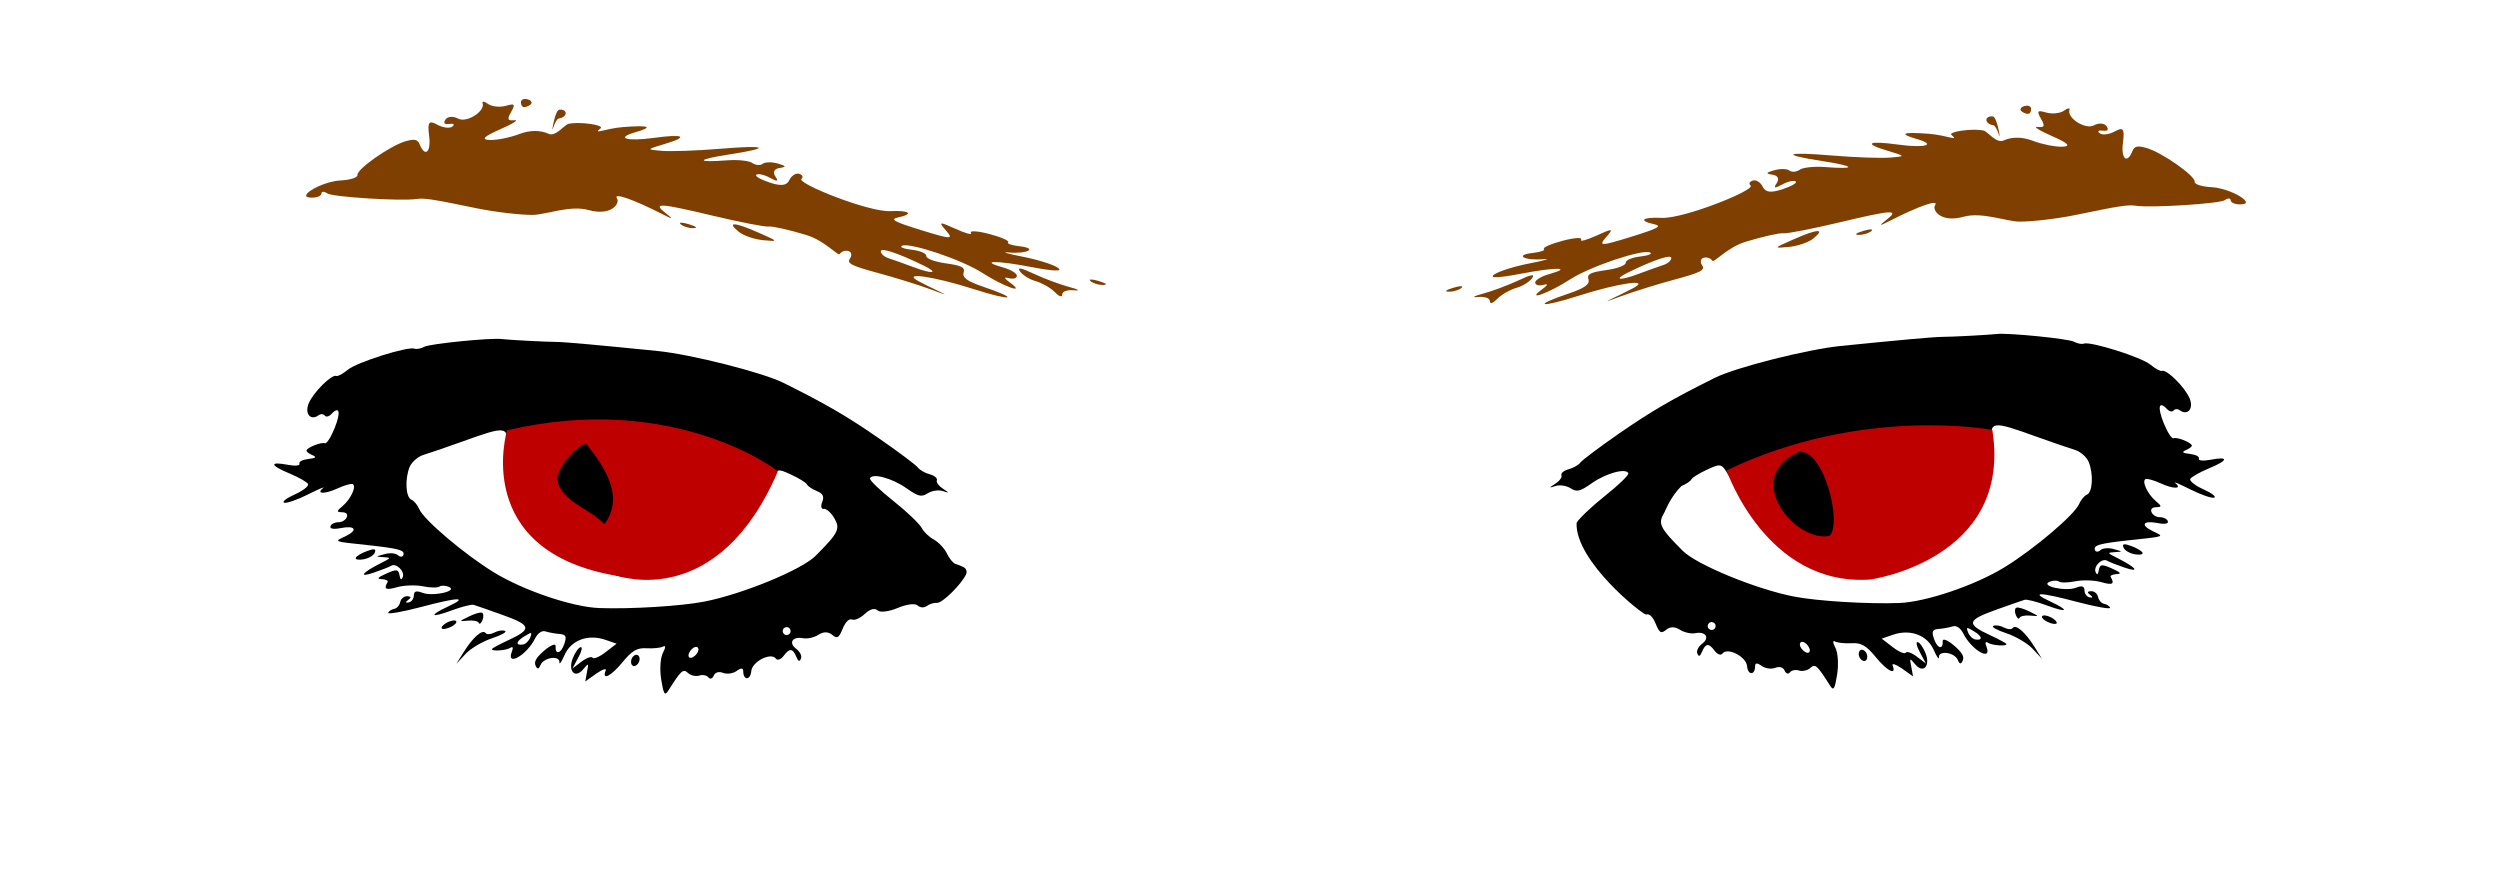 <?xml version="1.0"?><svg width="744.095" height="260" xmlns="http://www.w3.org/2000/svg">
 <title>Red Eyes</title>
 <g>
  <title>Layer 1</title>
  <path d="m510.412,112.455c-12.458,6.188 -18.789,9.847 -28.458,16.538c-5.844,4.045 -11.056,7.962 -11.578,8.681c-0.522,0.72 -2.109,1.627 -3.515,1.997c-1.406,0.371 -2.354,1.187 -2.113,1.782c0.242,0.595 -0.584,1.711 -1.815,2.511c-1.991,1.295 -1.936,1.345 0.064,0.683c1.238,-0.409 3.228,-0.101 4.458,0.67c1.929,1.21 2.79,0.99 6.397,-1.537c4.24,-2.972 10.136,-4.553 10.806,-2.905c0.202,0.496 -2.923,3.519 -6.977,6.738c-4.054,3.219 -7.838,6.862 -8.434,8.041c-0.408,11.504 19.933,27.573 20.729,27.249c0.894,-0.363 1.989,0.706 2.822,2.754c1.127,2.771 1.627,3.028 3.134,1.776c1.18,-0.981 2.62,-0.947 4.124,0.025c1.263,0.815 3.299,1.24 4.52,0.999c3.113,-0.615 4.417,1.371 2.056,3.136c-1.083,0.81 -1.772,2.095 -1.46,2.864c0.442,1.086 0.791,0.994 1.389,-0.423c1.099,-2.607 2.017,-2.697 3.744,-0.388c0.833,1.115 1.879,1.531 2.347,0.89c1.461,-2 7.116,0.886 7.343,3.752c0.213,2.698 2.349,2.784 2.38,0.096c0.013,-1.131 0.581,-1.174 1.988,-0.17c1.08,0.772 2.896,1.021 4.054,0.55c1.187,-0.482 2.352,-0.147 2.738,0.802c0.376,0.926 1.113,1.2 1.577,0.565c0.464,-0.635 1.699,-0.887 2.754,-0.553c1.056,0.334 2.569,-0.057 3.363,-0.8c1.418,-1.328 2.048,-0.729 5.839,5.286c1.044,1.656 1.405,1.075 2.116,-3.343c0.473,-2.938 0.239,-6.503 -0.534,-7.94c-0.773,-1.438 -0.837,-2.276 -0.12,-1.867c0.716,0.41 2.975,0.656 4.969,0.533c2.874,-0.176 4.335,0.67 7.248,4.217c3.417,4.163 6.185,5.489 4.943,2.387c-0.298,-0.743 0.958,-0.332 2.787,0.924l3.296,2.348l-0.517,-2.84c-0.548,-2.765 -0.525,-2.725 1.204,-0.702c2.419,2.829 4.554,0.383 3.006,-3.422c-0.684,-1.683 -1.703,-3.142 -2.312,-3.244c-0.609,-0.103 -0.313,1.249 0.676,3.058l1.777,3.321l-2.672,-2.034c-1.475,-1.131 -2.986,-1.685 -3.326,-1.201c-0.339,0.484 -2.045,-0.234 -3.853,-1.625l-3.309,-2.556l3.3,-1.129c5.124,-1.81 10.245,0.058 12.179,4.481c0.899,2.056 1.59,3.05 1.538,2.212c-0.136,-2.194 4.715,-1.487 5.654,0.821c0.525,1.293 0.965,1.299 1.465,0.114c0.5,-1.185 -0.269,-2.451 -2.686,-4.511c-1.85,-1.577 -3.341,-2.131 -3.29,-1.287c0.165,2.723 -1.584,2.32 -2.578,-0.583c-0.784,-2.292 -0.517,-2.864 1.472,-3.01c1.344,-0.099 3.208,-0.464 4.156,-0.768c1.007,-0.324 2.28,0.544 3.05,2.093c2.523,5.077 8.76,8.575 6.892,3.865c-0.453,-1.143 -0.268,-1.556 0.494,-1.052c1.241,0.82 5.769,1.103 5.456,0.334c-0.087,-0.215 -2.253,-1.401 -4.81,-2.583c-7.18,-3.321 -6.953,-4.463 1.616,-7.538c4.076,-1.463 7.984,-2.819 8.634,-3.014c0.65,-0.196 3.636,0.577 6.648,1.694c6.249,2.319 6.82,1.53 0.92,-1.225c-6.12,-2.858 -3.183,-2.812 8.005,0.149c5.618,1.487 10.072,2.266 9.857,1.737c-0.215,-0.529 -1.062,-1.044 -1.825,-1.173c-0.763,-0.129 -1.541,-1.053 -1.757,-2.052c-0.215,-1 -1.166,-1.745 -2.108,-1.696c-1.145,0.058 -1.212,0.405 -0.262,1.099c0.911,0.666 0.845,0.92 -0.118,0.757c-0.825,-0.139 -1.529,-1.057 -1.549,-2.065c-0.026,-1.288 -0.735,-1.526 -2.531,-0.815c-3.051,1.208 -10.808,-0.525 -7.88,-1.761c0.999,-0.421 2.267,-0.471 2.806,-0.077c0.54,0.394 2.75,0.354 4.929,-0.089c2.179,-0.444 5.662,-0.314 7.701,0.273c3.35,0.964 4.023,0.559 2.773,-1.554c-0.236,-0.398 0.538,-0.777 1.716,-0.839c1.656,-0.087 1.316,-0.481 -1.401,-1.7c-2.99,-1.342 -3.527,-1.236 -3.841,0.498c-0.257,1.42 -0.556,1.563 -0.96,0.603c-0.718,-1.707 1.942,-4.312 3.446,-3.387c0.606,0.373 2.992,1.309 5.319,2.092c4.518,1.521 3.35,-0.047 -2.139,-2.818c-3.239,-1.636 -3.275,-1.679 -0.889,-1.838c2.432,-0.161 2.406,-0.138 -0.371,-0.913c-1.539,-0.429 -3.274,-0.285 -3.915,0.316c-0.641,0.6 -1.389,0.596 -1.623,0.021c-0.612,-1.506 1.281,-2.002 10.757,-3.027c10.273,-1.111 9.913,-0.956 6.452,-2.624c-3.813,-1.836 -2.964,-3.285 1.426,-2.424c2.222,0.437 3.339,0.187 3.022,-0.591c-0.277,-0.68 -1.356,-1.178 -2.386,-1.157c-1.029,0.02 -2.12,-0.678 -2.449,-1.487c-0.37,-0.91 0.134,-1.46 1.383,-1.484c1.703,-0.034 1.695,-0.318 -0.096,-1.806c-2.481,-2.06 -4.314,-6.048 -3.027,-6.571c0.49,-0.2 2.499,0.375 4.497,1.292c3.795,1.742 6.543,1.686 4.283,-0.11c-0.72,-0.572 1.3,0.289 4.537,1.914c3.238,1.624 6.433,2.704 7.091,2.436c0.659,-0.268 -0.776,-1.375 -3.198,-2.459c-2.423,-1.083 -4.2,-2.476 -3.947,-3.076c0.253,-0.6 2.827,-2.042 5.704,-3.242c2.897,-1.208 4.327,-2.097 4.354,-2.551c0.026,-0.453 -1.363,-0.461 -4.222,0.086c-2.042,0.39 -3.515,0.205 -3.272,-0.372c0.244,-0.577 -0.885,-1.175 -2.546,-1.377c-2.419,-0.293 -2.704,-0.566 -1.202,-1.213c1.03,-0.443 1.777,-1.036 1.639,-1.376c-0.387,-0.951 -4.438,-2.522 -5.466,-2.104c-0.504,0.205 -1.824,-1.821 -2.894,-4.498c-1.927,-4.821 -1.457,-6.791 1.001,-4.166c0.702,0.749 1.576,0.918 1.943,0.416c0.367,-0.503 1.187,-0.548 1.805,-0.096c2.374,1.734 4.227,-0.42 2.982,-3.483c-1.321,-3.247 -6.85,-8.776 -8.235,-8.213c-0.45,0.183 -1.985,-0.641 -3.451,-1.859c-2.685,-2.23 -17.937,-7.034 -19.852,-6.255c-0.566,0.23 -1.883,-0.02 -2.932,-0.581c-1.659,-0.889 -19.698,-2.694 -22.989,-2.284c-2.055,0.256 -13.395,0.858 -16.04,0.848c-2.463,-0.009 -13.315,0.994 -30.391,2.713c-9.956,1.002 -31.162,6.363 -37.429,9.476zm-2.357,27.346c4.14,-1.922 4.359,-1.863 6.415,1.647c11.96,20.412 20.004,26.92 35.184,28.606c7.711,0.856 8.997,0.667 18.126,-3.045c6.737,-2.74 10.159,-4.649 10.971,-6.164c0.65,-1.214 1.327,-1.97 1.479,-1.595c0.153,0.376 2.144,-1.496 4.454,-4.223c5.671,-6.695 9.008,-16.072 8.214,-23.059c-0.766,-6.729 -0.133,-6.821 13.068,-2.052c4.645,1.678 9.838,3.449 11.541,3.96c1.704,0.512 3.575,2.162 4.17,3.625c1.45,3.567 1.176,9.026 -0.518,9.715c-0.753,0.306 -1.822,1.57 -2.339,2.796c-1.35,3.2 -13.334,13.37 -22.148,18.795c-8.831,5.437 -23.473,10.391 -31.48,10.675c-9.504,0.337 -24.38,-0.588 -31.211,-1.92c-11.332,-2.208 -28.97,-9.454 -33.133,-13.622c-6.864,-6.873 -7.444,-8.08 -5.519,-11.303c0.883,-1.846 2.084,-4.885 5.128,-7.973c1.385,-0.563 2.735,-1.464 2.954,-1.981c0.218,-0.518 2.294,-1.791 4.644,-2.882zm28.086,-4.465c6.21,0.263 10.678,16.813 8.376,18.708c0,0 2.274,6.961 -5.458,3.205c-2.613,-1.27 -6.119,-4.216 -6.119,-4.216c-1.589,-3.905 -7.536,-8.902 -4.274,-15.39c1.658,-1.786 5.402,-2.363 7.475,-2.307zm-27.129,49.898c0.593,-0.241 1.299,0.057 1.541,0.65c0.241,0.594 -0.057,1.3 -0.65,1.542c-0.594,0.241 -1.3,-0.057 -1.541,-0.65c-0.242,-0.594 0.056,-1.3 0.65,-1.542zm26.818,6.118c0.133,-0.244 0.358,-0.36 0.73,-0.297c0.743,0.125 1.588,0.941 1.951,1.831c0.362,0.891 0.104,1.52 -0.639,1.395c-0.743,-0.126 -1.674,-0.977 -2.036,-1.867c-0.182,-0.446 -0.14,-0.818 -0.006,-1.062zm18.021,2.105c-0.593,0.241 -0.814,1.137 -0.452,2.028c0.363,0.891 1.171,1.439 1.764,1.198c0.594,-0.242 0.79,-1.198 0.428,-2.089c-0.363,-0.891 -1.146,-1.379 -1.74,-1.137zm78.362,-31.443c-0.367,0.073 -0.404,0.403 -0.165,0.99c0.342,0.84 1.866,1.711 3.355,1.969c1.489,0.259 2.51,0.067 2.303,-0.44c-0.206,-0.507 -1.669,-1.403 -3.293,-1.994c-1.136,-0.414 -1.833,-0.598 -2.2,-0.525zm-32.055,18.853c-0.502,0.204 -0.573,1.208 -0.171,2.197c0.403,0.99 0.893,1.351 1.116,0.824c0.222,-0.528 1.679,-0.813 3.205,-0.665c1.374,0.133 2.029,0.19 2.001,0.037c-0.028,-0.153 -0.803,-0.535 -2.289,-1.268c-1.649,-0.814 -3.36,-1.329 -3.862,-1.125zm-14.559,6.063c0.239,-0.041 0.81,0.308 1.873,0.941c1.29,0.768 1.976,1.449 2.061,1.928c0.084,0.479 -0.442,0.723 -1.632,0.522c-0.793,-0.134 -1.746,-1.099 -2.136,-2.111c-0.31,-0.808 -0.404,-1.239 -0.166,-1.28zm7.684,-0.642c-0.66,0.296 1.068,1.257 3.868,2.186c2.8,0.929 6.321,3.003 7.836,4.616l2.774,2.986l-2.228,-3.563c-2.731,-4.368 -5.573,-6.818 -6.463,-5.6c-0.372,0.509 -1.519,0.442 -2.612,-0.143c-1.093,-0.586 -2.515,-0.779 -3.175,-0.482zm14.518,-2.5c0.241,0.594 1.417,1.329 2.608,1.706c1.209,0.382 1.952,0.263 1.707,-0.34c-0.242,-0.593 -1.382,-1.414 -2.573,-1.791c-1.208,-0.382 -1.987,-0.177 -1.742,0.425z" fill="#000000" id="path1593"/>
  <path d="m602.538,31.57c-1.121,0.313 -1.501,1.041 -0.82,1.585c0.68,0.545 1.64,0.822 2.107,0.692c0.467,-0.131 0.74,-0.753 0.714,-1.48c-0.026,-0.728 -0.88,-1.11 -2.001,-0.797zm4.225,1.682c-0.22,0.266 0.046,0.927 0.733,2.13c1.21,2.118 1.046,2.621 -1.01,2.392c-1.457,-0.163 0.46,1.061 4.262,2.726c4.97,2.177 5.755,3.087 2.962,3.165c-2.136,0.059 -6.066,-0.764 -8.722,-1.781c-3.083,-1.18 -6.222,-1.192 -8.661,-0.065c-2.101,0.971 -4.739,-2.659 -5.874,-2.94c-3.115,-0.771 -10.88,0.3 -9.597,1.327c2.546,2.039 -1.401,0.011 -6.879,-0.399c-7.738,-0.58 -8.982,-0.021 -3.452,1.567c6.043,1.736 2.537,2.776 -5.64,1.652c-8.793,-1.209 -10.43,-0.351 -3.335,1.761c5.682,1.692 5.733,1.743 1.062,2.114c-2.666,0.211 -10.307,-0.033 -17.01,-0.594c-14.39,-1.204 -15.982,-0.327 -3.009,1.67c9.804,1.509 10.081,2.462 0.5,1.743c-3.194,-0.24 -6.485,0.122 -7.425,0.795c-0.94,0.672 -2.368,0.806 -3.06,0.253c-0.691,-0.554 -2.707,-0.61 -4.497,-0.099c-2.598,0.743 -2.651,1.015 -0.5,1.345c1.589,0.244 2.05,1.279 1.186,2.531c-1.037,1.504 -0.548,1.575 1.657,0.366c1.712,-0.939 3.517,-1.304 4.024,-0.899c0.506,0.405 -1.2,1.387 -3.865,2.285c-3.426,1.155 -5.165,0.995 -5.942,-0.674c-0.605,-1.298 -1.92,-2.175 -2.917,-1.897c-0.998,0.279 -1.347,0.974 -0.715,1.48c1.639,1.313 -19.906,9.944 -26.44,9.637c-5.828,-0.274 -7.123,0.834 -2.234,1.905c2.451,0.537 1.117,1.254 -6.881,3.731c-9.117,2.824 -9.8,2.822 -7.449,0.123c2.326,-2.67 2.036,-2.703 -2.867,-0.479c-2.982,1.352 -5.053,1.918 -4.56,1.199c0.492,-0.718 -1.92,-0.615 -5.469,0.323c-3.549,0.938 -6.108,2.075 -5.611,2.472c0.496,0.397 -1.067,0.923 -3.465,1.194c-5.492,0.621 -2.221,2.341 3.463,1.819c2.131,-0.195 0.244,0.396 -4.23,1.258c-4.475,0.862 -9.281,2.37 -10.622,3.346c-1.528,1.111 1.452,0.997 7.883,-0.245c10.534,-2.035 15.889,-1.955 8.444,0.126c-2.294,0.641 -4.102,1.768 -4.076,2.495c0.025,0.728 1.111,1.034 2.435,0.675c1.604,-0.435 1.397,0.027 -0.498,1.42c-4.836,3.556 2.101,1.06 8.441,-3.037c5.963,-3.853 21.492,-9.079 23.827,-8.016c0.811,0.369 -0.52,0.929 -2.916,1.192c-2.397,0.263 -4.347,1.06 -4.32,1.81c0.029,0.814 -2.329,1.739 -5.839,2.235c-4.704,0.665 -5.779,1.192 -5.272,2.754c0.458,1.415 -1.063,2.591 -5.662,4.144c-11.373,3.842 -8.969,4.476 2.766,0.733c11.99,-3.823 21.651,-5.176 16.25,-2.282c-1.574,0.843 -4.574,2.33 -6.678,3.298c-2.104,0.967 -0.871,0.592 2.822,-0.789c3.693,-1.382 10.985,-3.651 16.151,-5.042c7.739,-2.084 9.186,-2.814 8.179,-4.245c-0.673,-0.955 -0.469,-1.978 0.468,-2.24c0.937,-0.262 2.109,0.133 2.552,0.869c0.489,0.813 4.347,-3.918 9.923,-5.623c5.046,-1.543 10.103,-2.684 11.199,-2.528c1.096,0.157 8.649,-1.327 16.763,-3.254c16.028,-3.806 18.022,-3.913 13.788,-0.615c-2.188,1.704 -2.007,1.787 0.995,0.249c8.825,-4.518 14.969,-6.639 13.642,-4.717c-0.933,1.352 1.596,5.341 8.521,3.406c5.39,-1.507 12.832,1.431 16.562,1.459c3.729,0.028 11.364,-0.865 16.916,-2.017c12.751,-2.644 15.346,-3.066 17.769,-2.707c4.545,0.674 24.967,-0.601 26.465,-1.672c0.897,-0.642 1.73,-0.656 1.755,0.037c0.024,0.693 1.287,1.25 2.893,1.225c1.294,-0.02 1.735,-0.294 1.617,-0.753c-0.352,-1.377 -5.888,-4.155 -10.239,-4.37c-2.822,-0.139 -5.098,-0.864 -4.99,-1.619c0.248,-1.735 -9.832,-8.779 -14.388,-10.065c-2.64,-0.745 -3.554,-0.518 -4.132,0.929c-1.595,3.995 -3.445,2.373 -2.827,-2.449c0.538,-4.202 0.101,-4.775 -2.422,-3.391c-1.674,0.918 -3.718,1.178 -4.474,0.572c-0.827,-0.662 -0.386,-0.988 0.958,-0.795c1.425,0.204 1.795,-0.287 1.048,-1.348c-0.643,-0.914 -2.329,-1.008 -3.735,-0.237c-2.498,1.37 -8.116,-2.176 -7.287,-4.592c0.229,-0.67 -0.522,-0.566 -1.636,0.231c-1.114,0.797 -3.512,1.054 -5.241,0.561c-1.387,-0.395 -2.092,-0.524 -2.311,-0.258zm-13.61,1.407c-1.075,-0.154 -1.961,0.341 -1.935,1.068c0.026,0.728 0.953,1.389 2.028,1.542c1.075,0.154 1.963,3.939 1.937,3.212c-0.026,-0.728 -0.955,-5.668 -2.03,-5.822zm-160.723,51.027c-2.241,0.69 -2.607,1.131 -1.056,1.124c1.403,-0.006 3.06,-0.562 3.684,-1.181c0.624,-0.618 -0.602,-0.568 -2.628,0.057zm23.322,-3.732c-0.655,0.113 -1.9,0.605 -3.891,1.54c-3.049,1.431 -7.736,3.163 -10.384,3.882c-2.977,0.808 -3.595,1.226 -1.498,1.022c1.865,-0.182 3.41,0.328 3.439,1.149c0.037,1.051 0.795,0.833 2.385,-0.742c1.239,-1.228 3.744,-2.628 5.587,-3.144c1.843,-0.515 3.891,-1.827 4.611,-2.871c0.47,-0.681 0.405,-0.947 -0.249,-0.834zm38.079,-4.843c2.278,-0.768 3.583,-0.928 3.605,-0.33c0.026,0.742 -1.016,1.664 -2.337,2.085c-1.322,0.42 -4.782,1.673 -7.684,2.75c-5.368,1.994 -7.319,1.701 -2.975,-0.449c3.863,-1.912 7.113,-3.288 9.391,-4.056zm47.092,-8.329c-1.014,0.018 -3.409,0.839 -6.93,2.389c-6.166,2.715 -6.26,2.763 -1.561,2.32c2.664,-0.251 5.931,-1.387 7.255,-2.48c1.841,-1.521 2.25,-2.247 1.236,-2.229zm13.589,-0.032c-2.24,0.69 -2.715,1.161 -1.164,1.154c1.403,-0.006 3.06,-0.562 3.684,-1.18c0.624,-0.619 -0.493,-0.598 -2.52,0.026z" fill="#7f3f00" id="path1608"/>
  <path d="m233.183,113.955c12.458,6.188 18.789,9.847 28.457,16.538c5.844,4.045 11.057,7.962 11.578,8.681c0.522,0.72 2.109,1.627 3.515,1.997c1.406,0.371 2.355,1.187 2.113,1.782c-0.242,0.595 0.585,1.711 1.816,2.511c1.99,1.295 1.936,1.345 -0.065,0.683c-1.238,-0.409 -3.227,-0.101 -4.458,0.67c-1.929,1.21 -2.789,0.99 -6.397,-1.537c-4.24,-2.972 -10.136,-4.553 -10.806,-2.905c-0.202,0.496 2.924,3.519 6.977,6.738c4.054,3.219 7.839,6.862 8.434,8.041c0.596,1.179 2.242,2.709 3.629,3.462c1.387,0.753 3.128,2.614 3.856,4.122c0.729,1.507 1.85,2.891 2.508,3.077c0.659,0.185 1.782,0.642 2.496,1.015c0.714,0.372 1.056,1.266 0.745,2.005c-1.203,2.859 -7.106,8.724 -8.676,8.601c-0.909,-0.071 -2.302,0.355 -3.08,0.946c-0.778,0.592 -1.969,0.508 -2.696,-0.174c-0.757,-0.709 -3.328,-0.361 -5.983,0.759c-2.639,1.113 -5.21,1.399 -5.959,0.698c-0.824,-0.772 -2.236,-0.404 -3.751,1.028c-1.331,1.257 -3.022,2.034 -3.817,1.71c-0.894,-0.363 -1.99,0.706 -2.822,2.754c-1.127,2.771 -1.628,3.028 -3.134,1.776c-1.18,-0.981 -2.62,-0.947 -4.125,0.025c-1.262,0.815 -3.299,1.24 -4.52,0.999c-3.112,-0.615 -4.416,1.371 -2.056,3.136c1.083,0.81 1.773,2.095 1.46,2.864c-0.441,1.086 -0.791,0.994 -1.388,-0.423c-1.1,-2.607 -2.017,-2.697 -3.744,-0.388c-0.833,1.115 -1.879,1.531 -2.348,0.89c-1.461,-2 -7.116,0.886 -7.342,3.752c-0.214,2.698 -2.349,2.784 -2.38,0.096c-0.013,-1.131 -0.582,-1.174 -1.988,-0.17c-1.081,0.772 -2.896,1.021 -4.054,0.55c-1.188,-0.482 -2.352,-0.147 -2.738,0.802c-0.377,0.926 -1.113,1.2 -1.577,0.565c-0.464,-0.635 -1.699,-0.887 -2.755,-0.553c-1.056,0.334 -2.569,-0.057 -3.363,-0.8c-1.417,-1.328 -2.048,-0.729 -5.838,5.286c-1.044,1.656 -1.405,1.075 -2.116,-3.343c-0.474,-2.938 -0.24,-6.503 0.533,-7.94c0.773,-1.438 0.837,-2.276 0.121,-1.867c-0.717,0.41 -2.976,0.656 -4.969,0.533c-2.875,-0.176 -4.336,0.67 -7.248,4.217c-3.418,4.163 -6.185,5.489 -4.943,2.387c0.298,-0.743 -0.958,-0.332 -2.788,0.924l-3.295,2.348l0.516,-2.84c0.549,-2.765 0.526,-2.725 -1.204,-0.702c-2.418,2.829 -4.553,0.383 -3.006,-3.422c0.684,-1.683 1.704,-3.142 2.313,-3.244c0.608,-0.103 0.313,1.249 -0.677,3.058l-1.776,3.321l2.672,-2.034c1.474,-1.131 2.986,-1.685 3.325,-1.201c0.34,0.484 2.045,-0.234 3.853,-1.625l3.309,-2.556l-3.3,-1.129c-5.124,-1.81 -10.244,0.058 -12.178,4.481c-0.9,2.056 -1.59,3.05 -1.538,2.212c0.135,-2.194 -4.716,-1.487 -5.654,0.821c-0.526,1.293 -0.966,1.299 -1.465,0.114c-0.5,-1.185 0.268,-2.451 2.686,-4.511c1.849,-1.577 3.34,-2.131 3.289,-1.287c-0.165,2.723 1.585,2.32 2.578,-0.583c0.785,-2.292 0.517,-2.864 -1.471,-3.01c-1.344,-0.099 -3.208,-0.464 -4.157,-0.768c-1.006,-0.324 -2.28,0.544 -3.05,2.093c-2.522,5.077 -8.759,8.575 -6.892,3.865c0.454,-1.143 0.268,-1.556 -0.494,-1.052c-1.241,0.82 -5.769,1.103 -5.456,0.334c0.088,-0.215 2.253,-1.401 4.81,-2.583c7.181,-3.321 6.953,-4.463 -1.616,-7.538c-4.076,-1.463 -7.983,-2.819 -8.634,-3.014c-0.65,-0.196 -3.635,0.577 -6.647,1.694c-6.25,2.319 -6.821,1.53 -0.92,-1.225c6.119,-2.858 3.182,-2.812 -8.006,0.149c-5.618,1.487 -10.072,2.266 -9.856,1.737c0.215,-0.529 1.062,-1.044 1.824,-1.173c0.763,-0.129 1.542,-1.053 1.757,-2.052c0.215,-1 1.167,-1.745 2.108,-1.696c1.145,0.058 1.213,0.405 0.263,1.099c-0.912,0.666 -0.846,0.92 0.117,0.757c0.826,-0.139 1.53,-1.057 1.55,-2.065c0.025,-1.288 0.735,-1.526 2.53,-0.815c3.052,1.208 10.808,-0.525 7.88,-1.761c-0.998,-0.421 -2.266,-0.471 -2.806,-0.077c-0.539,0.394 -2.75,0.354 -4.929,-0.089c-2.179,-0.444 -5.662,-0.314 -7.701,0.273c-3.349,0.964 -4.022,0.559 -2.773,-1.554c0.236,-0.398 -0.538,-0.777 -1.715,-0.839c-1.656,-0.087 -1.317,-0.481 1.401,-1.7c2.989,-1.342 3.526,-1.236 3.84,0.498c0.257,1.42 0.557,1.563 0.961,0.603c0.718,-1.707 -1.942,-4.312 -3.446,-3.387c-0.607,0.373 -2.993,1.309 -5.32,2.092c-4.518,1.521 -3.349,-0.047 2.139,-2.818c3.24,-1.636 3.275,-1.679 0.889,-1.838c-2.432,-0.161 -2.405,-0.138 0.372,-0.913c1.538,-0.429 3.274,-0.285 3.915,0.316c0.64,0.6 1.388,0.596 1.622,0.021c0.613,-1.506 -1.28,-2.002 -10.756,-3.027c-10.273,-1.111 -9.913,-0.956 -6.452,-2.624c3.812,-1.836 2.964,-3.285 -1.426,-2.424c-2.223,0.437 -3.339,0.187 -3.023,-0.591c0.277,-0.68 1.356,-1.178 2.386,-1.157c1.03,0.02 2.12,-0.678 2.449,-1.487c0.37,-0.91 -0.133,-1.46 -1.382,-1.484c-1.703,-0.034 -1.695,-0.318 0.095,-1.806c2.481,-2.06 4.314,-6.048 3.028,-6.571c-0.491,-0.2 -2.5,0.375 -4.498,1.292c-3.795,1.742 -6.543,1.686 -4.282,-0.11c0.72,-0.572 -1.301,0.289 -4.538,1.914c-3.237,1.624 -6.432,2.704 -7.091,2.436c-0.659,-0.268 0.776,-1.375 3.199,-2.459c2.423,-1.083 4.2,-2.476 3.947,-3.076c-0.253,-0.6 -2.826,-2.042 -5.704,-3.242c-2.897,-1.208 -4.327,-2.097 -4.354,-2.551c-0.027,-0.453 1.363,-0.461 4.221,0.086c2.042,0.39 3.516,0.205 3.272,-0.372c-0.243,-0.577 0.886,-1.175 2.546,-1.377c2.419,-0.293 2.704,-0.566 1.203,-1.213c-1.031,-0.443 -1.777,-1.036 -1.639,-1.376c0.387,-0.951 4.438,-2.522 5.466,-2.104c0.504,0.205 1.823,-1.821 2.893,-4.498c1.928,-4.821 1.457,-6.791 -1.001,-4.166c-0.701,0.749 -1.575,0.918 -1.942,0.416c-0.367,-0.503 -1.187,-0.548 -1.805,-0.096c-2.374,1.734 -4.227,-0.42 -2.982,-3.483c1.321,-3.247 6.85,-8.776 8.234,-8.213c0.45,0.183 1.986,-0.641 3.452,-1.859c2.684,-2.23 17.936,-7.034 19.851,-6.255c0.567,0.23 1.884,-0.02 2.932,-0.581c1.66,-0.889 19.698,-2.694 22.989,-2.284c2.056,0.256 13.396,0.858 16.041,0.848c2.463,-0.009 13.314,0.994 30.391,2.713c9.955,1.002 31.161,6.363 37.429,9.476zm2.356,27.346c-4.139,-1.922 -4.359,-1.863 -6.415,1.647c-11.96,20.412 -20.004,26.92 -35.183,28.606c-7.711,0.856 -8.998,0.667 -18.127,-3.045c-6.736,-2.74 -10.159,-4.649 -10.97,-6.164c-0.651,-1.214 -1.327,-1.97 -1.48,-1.595c-0.152,0.376 -2.144,-1.496 -4.454,-4.223c-5.67,-6.695 -9.008,-16.072 -8.213,-23.059c0.765,-6.729 0.132,-6.821 -13.069,-2.052c-4.644,1.678 -9.837,3.449 -11.541,3.96c-1.703,0.512 -3.574,2.162 -4.169,3.625c-1.451,3.567 -1.177,9.026 0.518,9.715c0.753,0.306 1.822,1.57 2.338,2.796c1.35,3.2 13.334,13.37 22.148,18.795c8.831,5.437 23.473,10.391 31.481,10.675c9.503,0.337 24.38,-0.588 31.21,-1.92c11.332,-2.208 28.971,-9.454 33.133,-13.622c6.864,-6.873 7.444,-8.08 5.519,-11.303c-0.976,-1.635 -2.359,-2.802 -3.096,-2.678c-0.736,0.124 -0.949,-0.805 -0.452,-2.028c0.655,-1.609 0.244,-2.525 -1.579,-3.267c-1.386,-0.563 -2.736,-1.464 -2.954,-1.981c-0.218,-0.518 -2.295,-1.791 -4.645,-2.882zm-61.796,-9.385c-1.896,-0.269 -3.76,1.944 -6.334,6.504c-1.372,2.432 -2.115,3.682 -2.077,4.759c0.038,1.077 0.863,1.977 2.382,3.735c1.696,1.962 5.198,4.816 7.834,6.378l4.791,2.87l1.782,-4.382c1.588,-3.905 1.364,-5.065 -1.898,-11.554c-2.659,-5.288 -4.585,-8.04 -6.48,-8.31zm60.84,54.818c-0.594,-0.241 -1.3,0.057 -1.541,0.65c-0.242,0.594 0.056,1.3 0.65,1.542c0.594,0.241 1.299,-0.057 1.541,-0.65c0.241,-0.594 -0.056,-1.3 -0.65,-1.542zm-26.818,6.118c-0.134,-0.244 -0.359,-0.36 -0.73,-0.297c-0.743,0.125 -1.589,0.941 -1.951,1.831c-0.362,0.891 -0.104,1.52 0.639,1.395c0.743,-0.126 1.674,-0.977 2.036,-1.867c0.181,-0.446 0.139,-0.818 0.006,-1.062zm-18.022,2.105c0.594,0.241 0.814,1.137 0.452,2.028c-0.362,0.891 -1.17,1.439 -1.764,1.198c-0.594,-0.242 -0.789,-1.198 -0.427,-2.089c0.362,-0.891 1.145,-1.379 1.739,-1.137zm-78.362,-31.443c0.367,0.073 0.404,0.403 0.165,0.99c-0.341,0.84 -1.865,1.711 -3.354,1.969c-1.489,0.259 -2.51,0.067 -2.304,-0.44c0.206,-0.507 1.669,-1.403 3.294,-1.994c1.135,-0.414 1.832,-0.598 2.199,-0.525zm32.056,18.853c0.501,0.204 0.573,1.208 0.17,2.197c-0.402,0.99 -0.893,1.351 -1.115,0.824c-0.222,-0.528 -1.679,-0.813 -3.205,-0.665c-1.375,0.133 -2.03,0.19 -2.002,0.037c0.029,-0.153 0.804,-0.535 2.289,-1.268c1.65,-0.814 3.361,-1.329 3.863,-1.125zm14.558,6.063c-0.239,-0.041 -0.81,0.308 -1.872,0.941c-1.291,0.768 -1.977,1.449 -2.061,1.928c-0.084,0.479 0.441,0.723 1.632,0.522c0.792,-0.134 1.746,-1.099 2.135,-2.111c0.311,-0.808 0.405,-1.239 0.166,-1.28zm-7.683,-0.642c0.659,0.296 -1.069,1.257 -3.869,2.186c-2.799,0.929 -6.32,3.003 -7.835,4.616l-2.775,2.986l2.229,-3.563c2.73,-4.368 5.572,-6.818 6.462,-5.6c0.372,0.509 1.519,0.442 2.612,-0.143c1.094,-0.586 2.516,-0.779 3.176,-0.482zm-14.518,-2.5c-0.242,0.594 -1.418,1.329 -2.609,1.706c-1.208,0.382 -1.951,0.263 -1.706,-0.34c0.241,-0.593 1.381,-1.414 2.572,-1.791c1.209,-0.382 1.988,-0.177 1.743,0.425z" fill="#000000" id="path1640"/>
  <path d="m157.056,29.57c1.122,0.313 1.501,1.041 0.821,1.585c-0.68,0.545 -1.641,0.822 -2.107,0.692c-0.467,-0.131 -0.741,-0.753 -0.715,-1.48c0.026,-0.728 0.88,-1.11 2.001,-0.797zm-4.224,1.682c0.219,0.266 -0.047,0.927 -0.734,2.13c-1.209,2.118 -1.045,2.621 1.011,2.392c1.457,-0.163 -0.461,1.061 -4.262,2.726c-4.97,2.177 -5.756,3.087 -2.963,3.165c2.137,0.059 6.066,-0.764 8.722,-1.781c3.083,-1.18 6.223,-1.192 8.661,-0.065c2.102,0.971 4.739,-2.659 5.874,-2.94c3.116,-0.771 10.881,0.3 9.598,1.327c-2.546,2.039 1.401,0.011 6.879,-0.399c7.737,-0.58 8.981,-0.021 3.451,1.567c-6.043,1.736 -2.536,2.776 5.641,1.652c8.792,-1.209 10.429,-0.351 3.335,1.761c-5.682,1.692 -5.734,1.743 -1.062,2.114c2.665,0.211 10.307,-0.033 17.01,-0.594c14.39,-1.204 15.981,-0.327 3.009,1.67c-9.804,1.509 -10.082,2.462 -0.501,1.743c3.195,-0.24 6.485,0.122 7.425,0.795c0.94,0.672 2.369,0.806 3.06,0.252c0.691,-0.554 2.707,-0.61 4.497,-0.099c2.599,0.743 2.652,1.015 0.5,1.345c-1.589,0.244 -2.05,1.279 -1.186,2.531c1.038,1.504 0.548,1.575 -1.657,0.366c-1.711,-0.939 -3.517,-1.304 -4.023,-0.899c-0.506,0.405 1.199,1.387 3.864,2.285c3.427,1.155 5.165,0.995 5.943,-0.674c0.604,-1.298 1.919,-2.175 2.917,-1.897c0.998,0.279 1.347,0.974 0.714,1.48c-1.639,1.313 19.906,9.944 26.44,9.637c5.829,-0.274 7.124,0.834 2.234,1.905c-2.45,0.537 -1.117,1.254 6.882,3.731c9.117,2.824 9.8,2.822 7.448,0.123c-2.326,-2.67 -2.036,-2.703 2.867,-0.479c2.982,1.352 5.053,1.918 4.561,1.199c-0.493,-0.718 1.92,-0.615 5.468,0.323c3.549,0.938 6.108,2.075 5.612,2.472c-0.497,0.397 1.067,0.923 3.464,1.194c5.493,0.621 2.222,2.341 -3.462,1.819c-2.131,-0.195 -0.245,0.396 4.23,1.258c4.474,0.862 9.281,2.37 10.622,3.346c1.527,1.111 -1.453,0.997 -7.883,-0.245c-10.535,-2.035 -15.89,-1.955 -8.444,0.126c2.294,0.641 4.102,1.768 4.076,2.495c-0.026,0.728 -1.112,1.034 -2.435,0.675c-1.605,-0.435 -1.397,0.027 0.497,1.42c4.836,3.556 -2.101,1.06 -8.441,-3.037c-5.962,-3.853 -21.492,-9.079 -23.827,-8.016c-0.81,0.369 0.521,0.929 2.917,1.192c2.396,0.263 4.346,1.06 4.32,1.81c-0.029,0.814 2.329,1.739 5.839,2.235c4.704,0.665 5.778,1.192 5.272,2.754c-0.459,1.415 1.063,2.591 5.661,4.144c11.374,3.842 8.97,4.476 -2.766,0.733c-11.989,-3.823 -21.65,-5.176 -16.25,-2.282c1.574,0.843 4.574,2.33 6.678,3.298c2.104,0.967 0.872,0.592 -2.821,-0.789c-3.693,-1.382 -10.985,-3.651 -16.151,-5.042c-7.74,-2.084 -9.186,-2.814 -8.179,-4.245c0.672,-0.955 0.469,-1.978 -0.468,-2.24c-0.938,-0.262 -2.109,0.133 -2.552,0.869c-0.49,0.813 -4.348,-3.918 -9.923,-5.623c-5.047,-1.543 -10.104,-2.684 -11.2,-2.528c-1.095,0.157 -8.649,-1.327 -16.762,-3.254c-16.029,-3.806 -18.023,-3.913 -13.789,-0.615c2.189,1.704 2.008,1.787 -0.995,0.249c-8.825,-4.518 -14.968,-6.639 -13.642,-4.717c0.934,1.352 -1.595,5.341 -8.52,3.406c-5.39,-1.507 -12.833,1.431 -16.562,1.459c-3.729,0.028 -11.365,-0.865 -16.917,-2.017c-12.751,-2.644 -15.345,-3.066 -17.769,-2.707c-4.545,0.674 -24.966,-0.601 -26.464,-1.672c-0.898,-0.642 -1.73,-0.656 -1.755,0.037c-0.025,0.693 -1.287,1.25 -2.893,1.225c-1.294,-0.02 -1.735,-0.294 -1.617,-0.753c0.352,-1.377 5.888,-4.155 10.239,-4.37c2.822,-0.139 5.098,-0.864 4.99,-1.619c-0.248,-1.735 9.832,-8.779 14.388,-10.065c2.64,-0.745 3.554,-0.518 4.132,0.929c1.596,3.995 3.445,2.373 2.827,-2.449c-0.538,-4.202 -0.101,-4.775 2.423,-3.391c1.673,0.918 3.718,1.178 4.473,0.572c0.827,-0.662 0.387,-0.988 -0.958,-0.795c-1.425,0.204 -1.794,-0.287 -1.048,-1.348c0.644,-0.914 2.329,-1.008 3.735,-0.237c2.498,1.37 8.117,-2.176 7.288,-4.592c-0.23,-0.67 0.521,-0.566 1.636,0.231c1.114,0.797 3.512,1.054 5.241,0.561c1.386,-0.395 2.091,-0.524 2.311,-0.258zm13.61,1.407c1.074,-0.154 1.96,0.341 1.934,1.068c-0.025,0.728 -0.953,1.389 -2.027,1.542c-1.075,0.154 -1.964,3.939 -1.938,3.212c0.026,-0.728 0.956,-5.668 2.031,-5.822zm160.723,51.027c2.24,0.69 2.607,1.131 1.056,1.124c-1.403,-0.006 -3.061,-0.562 -3.684,-1.181c-0.624,-0.618 0.601,-0.568 2.628,0.057zm-23.322,-3.732c0.655,0.113 1.899,0.605 3.891,1.54c3.049,1.431 7.736,3.163 10.383,3.882c2.978,0.808 3.595,1.226 1.498,1.022c-1.864,-0.182 -3.409,0.328 -3.438,1.149c-0.038,1.051 -0.795,0.833 -2.385,-0.742c-1.239,-1.228 -3.744,-2.628 -5.587,-3.144c-1.844,-0.515 -3.891,-1.827 -4.611,-2.871c-0.47,-0.681 -0.406,-0.947 0.249,-0.834zm-38.079,-4.843c-2.278,-0.768 -3.584,-0.928 -3.605,-0.33c-0.027,0.742 1.015,1.664 2.337,2.085c1.321,0.42 4.782,1.673 7.684,2.75c5.367,1.994 7.318,1.701 2.975,-0.449c-3.863,-1.912 -7.113,-3.288 -9.391,-4.056zm-47.092,-8.329c1.014,0.018 3.408,0.839 6.929,2.389c6.167,2.715 6.26,2.763 1.562,2.32c-2.664,-0.251 -5.932,-1.387 -7.255,-2.48c-1.842,-1.521 -2.25,-2.247 -1.236,-2.229zm-13.59,-0.032c2.24,0.69 2.715,1.161 1.165,1.154c-1.403,-0.006 -3.061,-0.562 -3.685,-1.18c-0.624,-0.619 0.493,-0.598 2.52,0.026z" fill="#7f3f00" id="path1642"/>
  <path d="m150.927,128.068c49.915,-11.746 80.985,12.257 80.573,12.257c-17.73,41.366 -46.956,31.152 -47.369,31.152c-44.216,-7.15 -33.204,-43.409 -33.204,-43.409z" stroke-width="null" stroke-linejoin="null" stroke-linecap="null" stroke-dasharray="null" fill="#bf0000" id="svg_10"/>
  <path d="m513.905,140c40.5,-19.5 79.5,-12 79.095,-12c6.095,38.5 -36.095,44.5 -36.5,44.5c-30.905,2 -42.595,-32.5 -42.595,-32.5z" stroke-width="null" stroke-linejoin="null" stroke-linecap="null" stroke-dasharray="null" fill="#bf0000" id="svg_12"/>
  <path d="m535.405,134.5c7.5,-1 13,21.5 9.095,25c-10.405,2 -26.095,-17.5 -9.095,-25z" stroke-width="null" stroke-linejoin="null" stroke-linecap="null" stroke-dasharray="null" fill="#000000" id="svg_15"/>
  <path d="m179.905,156c5.905,-8 0.5,-16.5 -5.5,-24c-3.5,1 -9,8 -8.5,11c1.5,6.5 9.095,8 14,13z" stroke-width="null" stroke-linejoin="null" stroke-linecap="null" stroke-dasharray="null" fill="#000000" id="svg_23"/>
 </g>
</svg>